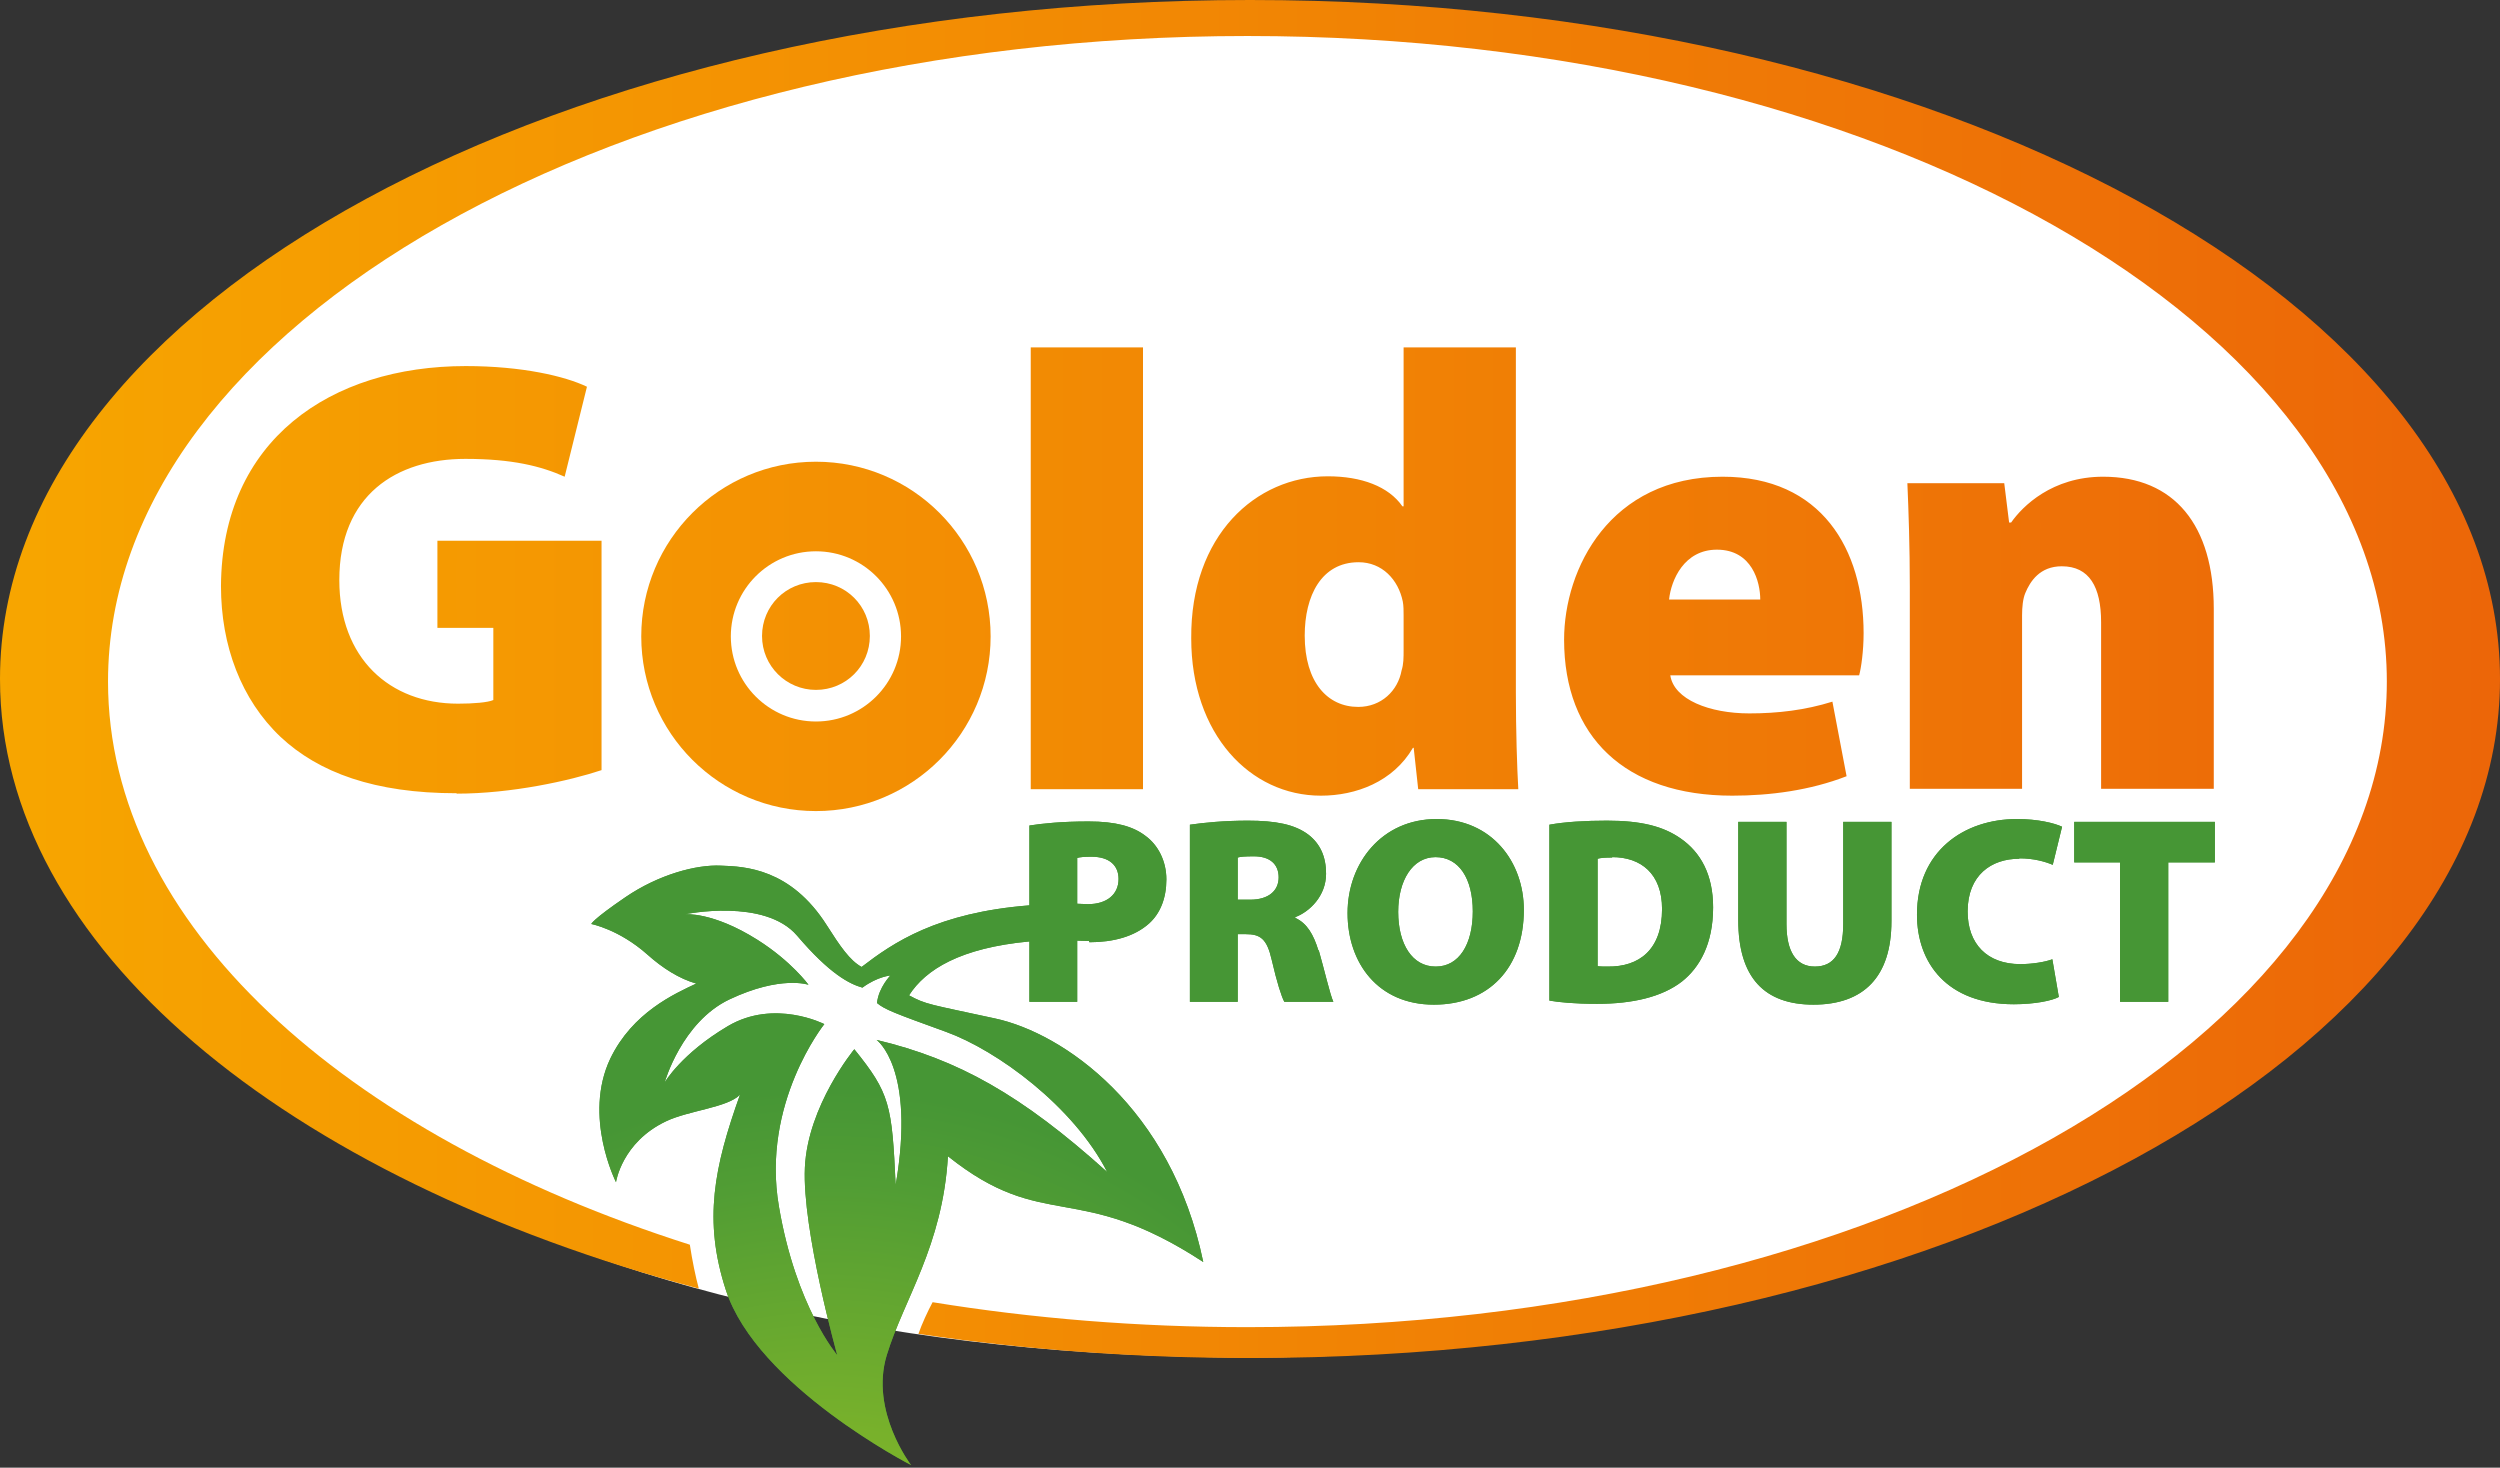 <svg width="402" height="236" viewBox="0 0 402 236" fill="none" xmlns="http://www.w3.org/2000/svg">
<rect x="0" y="0" width="402" height="236" fill="#333333" stroke="none"/>
<path d="M391.086 110.959C391.086 170.231 305.982 218.281 201 218.281C89.131 218.281 10.914 172.806 10.914 110.959C10.914 51.688 96.019 3.638 201 3.638C305.982 3.638 391.086 51.688 391.086 110.959Z" fill="white"/>
<path d="M348.655 138.673V161.092H340.9V138.673H333.536V132.156H356.15V138.673H348.655ZM324.673 138.087C320.241 138.087 316.396 140.694 316.396 146.559C316.396 151.773 319.524 155.031 324.868 155.031C326.693 155.031 328.844 154.705 330.017 154.249L331.059 160.31C330.017 160.896 327.214 161.483 323.826 161.483C313.007 161.483 308.25 154.77 308.25 147.08C308.25 136.914 315.744 131.7 324.347 131.7C327.671 131.7 330.343 132.352 331.581 132.938L330.082 139.064C328.844 138.543 327.019 138.022 324.738 138.022L324.673 138.087ZM291.632 161.548C283.746 161.548 279.51 157.247 279.51 147.928V132.156H287.265V148.579C287.265 152.946 288.764 155.422 291.827 155.422C294.89 155.422 296.389 153.206 296.389 148.579V132.156H304.144V148.123C304.144 157.051 299.713 161.548 291.566 161.548H291.632ZM256.831 161.418C253.116 161.418 250.639 161.157 249.141 160.896V132.613C251.617 132.156 254.941 131.961 258.395 131.961C263.934 131.961 267.453 132.873 270.256 134.828C273.449 137.044 275.469 140.629 275.469 145.907C275.469 151.838 273.254 155.618 270.451 157.833C267.258 160.31 262.5 161.418 256.831 161.418ZM259.242 137.891C258.069 137.891 257.287 137.957 256.896 138.087V155.357C257.287 155.422 258.004 155.422 258.525 155.422C263.543 155.487 267.258 152.75 267.258 146.168C267.258 140.498 263.869 137.826 259.242 137.826V137.891ZM230.567 161.548C221.574 161.548 216.686 154.836 216.686 146.82C216.686 138.804 222.16 131.7 231.023 131.7C239.886 131.7 245.035 138.608 245.035 146.298C245.035 155.618 239.43 161.548 230.567 161.548ZM230.828 137.826C227.113 137.826 224.832 141.606 224.832 146.624C224.832 151.838 227.113 155.422 230.828 155.422H230.893C234.608 155.422 236.823 151.838 236.823 146.559C236.823 141.28 234.608 137.826 230.828 137.826ZM212.059 152.815C212.906 155.748 213.883 159.984 214.405 161.092H206.519C206.063 160.245 205.346 158.029 204.499 154.379C203.717 150.925 202.674 150.209 200.263 150.209H199.025V161.092H191.335V132.613C193.55 132.287 196.809 131.961 200.654 131.961C205.085 131.961 208.214 132.547 210.429 134.242C212.254 135.676 213.232 137.696 213.232 140.498C213.232 144.083 210.56 146.624 208.279 147.471V147.602C210.169 148.449 211.211 150.274 211.994 152.815H212.059ZM201.631 137.696C200.198 137.696 199.416 137.761 199.025 137.891V144.669H201.045C203.978 144.669 205.607 143.235 205.607 141.085C205.607 138.934 204.173 137.696 201.631 137.696ZM175.107 151.316C174.325 151.316 173.673 151.251 173.217 151.251V161.092H165.527V151.382C154.448 152.424 148.844 155.878 146.172 160.049C148.909 161.548 149.495 161.483 159.988 163.764C170.936 166.11 188.337 178.036 193.485 202.931C173.152 189.637 167.938 198.304 152.428 185.922C151.581 200.39 145.324 208.927 142.587 217.92C139.85 226.914 146.497 235.582 146.497 235.582C146.497 235.582 121.733 222.873 116.715 207.428C113.065 196.219 114.825 187.681 118.996 176.016C117.04 178.101 110.719 178.558 107.069 180.317C99.966 183.706 99.053 190.093 99.053 190.093C99.053 190.093 93.71 179.535 98.141 170.216C101.725 162.786 108.503 159.789 111.957 158.159C109.22 157.377 106.548 155.683 104.072 153.467C99.51 149.426 95.078 148.579 95.078 148.579C95.078 148.579 95.209 147.928 100.552 144.278C105.896 140.629 111.957 138.999 115.933 139.195C119.778 139.325 127.142 139.651 132.942 148.775C135.093 152.164 136.657 154.445 138.547 155.487C143.63 151.577 150.668 146.755 165.527 145.581V132.743C167.613 132.417 170.676 132.091 175.042 132.091C179.408 132.091 182.211 132.873 184.231 134.437C186.186 135.871 187.555 138.413 187.555 141.411C187.555 144.408 186.577 146.885 184.752 148.514C182.406 150.6 179.017 151.512 175.172 151.512L175.107 151.316ZM143.239 156.856C143.239 156.856 141.153 156.986 138.677 158.811C136.592 158.224 133.398 156.595 128.185 150.469C122.971 144.343 110.132 147.015 110.132 147.015C110.132 147.015 114.564 146.559 121.798 151.121C127.272 154.575 130.009 158.355 130.009 158.355C130.009 158.355 125.578 156.791 117.301 160.701C109.611 164.35 106.874 174.061 106.874 174.061C106.874 174.061 109.546 169.434 117.04 165.002C124.535 160.571 132.551 164.676 132.551 164.676C132.551 164.676 122.384 177.385 125.252 194.003C127.989 210.165 134.636 217.92 134.636 217.92C134.636 217.92 128.967 197.718 129.423 187.747C129.879 177.776 137.374 168.717 137.374 168.717C143.109 175.82 143.434 177.645 144.021 190.549C147.279 171.715 140.958 167.218 140.958 167.218C154.057 170.346 164.224 176.016 178.04 188.463C172.631 177.906 160.379 168.912 152.102 165.915C143.825 162.917 142.261 162.33 141.023 161.287C141.284 158.746 143.239 156.791 143.239 156.791V156.856ZM175.498 137.761C174.39 137.761 173.608 137.826 173.217 137.957V145.321C173.673 145.321 174.13 145.386 174.977 145.386C177.975 145.386 179.865 143.822 179.865 141.345C179.865 139.195 178.431 137.761 175.498 137.761Z" fill="#479736"/>
<path d="M348.655 138.673V161.092H340.9V138.673H333.536V132.156H356.15V138.673H348.655ZM324.673 138.087C320.241 138.087 316.396 140.694 316.396 146.559C316.396 151.773 319.524 155.031 324.868 155.031C326.693 155.031 328.844 154.705 330.017 154.249L331.059 160.31C330.017 160.896 327.214 161.483 323.826 161.483C313.007 161.483 308.25 154.77 308.25 147.08C308.25 136.914 315.744 131.7 324.347 131.7C327.671 131.7 330.343 132.352 331.581 132.938L330.082 139.064C328.844 138.543 327.019 138.022 324.738 138.022L324.673 138.087ZM291.632 161.548C283.746 161.548 279.51 157.247 279.51 147.928V132.156H287.265V148.579C287.265 152.946 288.764 155.422 291.827 155.422C294.89 155.422 296.389 153.206 296.389 148.579V132.156H304.144V148.123C304.144 157.051 299.713 161.548 291.566 161.548H291.632ZM256.831 161.418C253.116 161.418 250.639 161.157 249.141 160.896V132.613C251.617 132.156 254.941 131.961 258.395 131.961C263.934 131.961 267.453 132.873 270.256 134.828C273.449 137.044 275.469 140.629 275.469 145.907C275.469 151.838 273.254 155.618 270.451 157.833C267.258 160.31 262.5 161.418 256.831 161.418ZM259.242 137.891C258.069 137.891 257.287 137.957 256.896 138.087V155.357C257.287 155.422 258.004 155.422 258.525 155.422C263.543 155.487 267.258 152.75 267.258 146.168C267.258 140.498 263.869 137.826 259.242 137.826V137.891ZM230.567 161.548C221.574 161.548 216.686 154.836 216.686 146.82C216.686 138.804 222.16 131.7 231.023 131.7C239.886 131.7 245.035 138.608 245.035 146.298C245.035 155.618 239.43 161.548 230.567 161.548ZM230.828 137.826C227.113 137.826 224.832 141.606 224.832 146.624C224.832 151.838 227.113 155.422 230.828 155.422H230.893C234.608 155.422 236.823 151.838 236.823 146.559C236.823 141.28 234.608 137.826 230.828 137.826ZM212.059 152.815C212.906 155.748 213.883 159.984 214.405 161.092H206.519C206.063 160.245 205.346 158.029 204.499 154.379C203.717 150.925 202.674 150.209 200.263 150.209H199.025V161.092H191.335V132.613C193.55 132.287 196.809 131.961 200.654 131.961C205.085 131.961 208.214 132.547 210.429 134.242C212.254 135.676 213.232 137.696 213.232 140.498C213.232 144.083 210.56 146.624 208.279 147.471V147.602C210.169 148.449 211.211 150.274 211.994 152.815H212.059ZM201.631 137.696C200.198 137.696 199.416 137.761 199.025 137.891V144.669H201.045C203.978 144.669 205.607 143.235 205.607 141.085C205.607 138.934 204.173 137.696 201.631 137.696ZM175.107 151.316C174.325 151.316 173.673 151.251 173.217 151.251V161.092H165.527V151.382C154.448 152.424 148.844 155.878 146.172 160.049C148.909 161.548 149.495 161.483 159.988 163.764C170.936 166.11 188.337 178.036 193.485 202.931C173.152 189.637 167.938 198.304 152.428 185.922C151.581 200.39 145.324 208.927 142.587 217.92C139.85 226.914 146.497 235.582 146.497 235.582C146.497 235.582 121.733 222.873 116.715 207.428C113.065 196.219 114.825 187.681 118.996 176.016C117.04 178.101 110.719 178.558 107.069 180.317C99.966 183.706 99.053 190.093 99.053 190.093C99.053 190.093 93.71 179.535 98.141 170.216C101.725 162.786 108.503 159.789 111.957 158.159C109.22 157.377 106.548 155.683 104.072 153.467C99.51 149.426 95.078 148.579 95.078 148.579C95.078 148.579 95.209 147.928 100.552 144.278C105.896 140.629 111.957 138.999 115.933 139.195C119.778 139.325 127.142 139.651 132.942 148.775C135.093 152.164 136.657 154.445 138.547 155.487C143.63 151.577 150.668 146.755 165.527 145.581V132.743C167.613 132.417 170.676 132.091 175.042 132.091C179.408 132.091 182.211 132.873 184.231 134.437C186.186 135.871 187.555 138.413 187.555 141.411C187.555 144.408 186.577 146.885 184.752 148.514C182.406 150.6 179.017 151.512 175.172 151.512L175.107 151.316ZM143.239 156.856C143.239 156.856 141.153 156.986 138.677 158.811C136.592 158.224 133.398 156.595 128.185 150.469C122.971 144.343 110.132 147.015 110.132 147.015C110.132 147.015 114.564 146.559 121.798 151.121C127.272 154.575 130.009 158.355 130.009 158.355C130.009 158.355 125.578 156.791 117.301 160.701C109.611 164.35 106.874 174.061 106.874 174.061C106.874 174.061 109.546 169.434 117.04 165.002C124.535 160.571 132.551 164.676 132.551 164.676C132.551 164.676 122.384 177.385 125.252 194.003C127.989 210.165 134.636 217.92 134.636 217.92C134.636 217.92 128.967 197.718 129.423 187.747C129.879 177.776 137.374 168.717 137.374 168.717C143.109 175.82 143.434 177.645 144.021 190.549C147.279 171.715 140.958 167.218 140.958 167.218C154.057 170.346 164.224 176.016 178.04 188.463C172.631 177.906 160.379 168.912 152.102 165.915C143.825 162.917 142.261 162.33 141.023 161.287C141.284 158.746 143.239 156.791 143.239 156.791V156.856ZM175.498 137.761C174.39 137.761 173.608 137.826 173.217 137.957V145.321C173.673 145.321 174.13 145.386 174.977 145.386C177.975 145.386 179.865 143.822 179.865 141.345C179.865 139.195 178.431 137.761 175.498 137.761Z" fill="url(#paint0_radial_164_3056)"/>
<path d="M337.857 126.836V100.051C337.857 94.382 335.968 91.058 331.536 91.058C328.017 91.058 326.453 93.469 325.671 95.359C325.28 96.272 325.149 97.64 325.149 98.943V126.836H307.097V94.447C307.097 87.865 306.902 82.26 306.706 77.698H322.282L323.064 84.019H323.39C325.214 81.413 329.972 76.655 338.183 76.655C349.653 76.655 355.975 84.476 355.975 97.901V126.836H337.857ZM268.582 108.589C269.168 112.499 274.903 114.715 281.29 114.715C285.852 114.715 290.283 114.193 294.65 112.825L296.931 124.816C291.065 127.097 284.613 127.944 278.553 127.944C261.282 127.944 251.507 118.429 251.507 102.854C251.507 91.449 258.871 76.655 276.988 76.655C292.89 76.655 299.668 88.321 299.668 101.811C299.668 104.678 299.277 107.416 298.951 108.589H268.582ZM276.076 88.386C270.797 88.386 268.712 93.274 268.386 96.402H283.049C283.049 93.6 281.746 88.386 276.076 88.386ZM227.394 120.254H227.198C224.005 125.728 218.009 127.944 212.405 127.944C201 127.944 191.55 118.038 191.55 102.658C191.42 86.105 201.912 76.59 213.513 76.59C218.922 76.59 223.288 78.219 225.504 81.413H225.7V55.866H243.752V111.391C243.752 117.452 243.947 123.578 244.143 126.901H228.046L227.329 120.319L227.394 120.254ZM225.7 99.009C225.7 98.292 225.7 97.379 225.569 96.728C224.852 93.209 222.245 90.406 218.466 90.406C212.47 90.406 209.798 95.815 209.798 102.202C209.798 109.762 213.513 113.672 218.4 113.672C222.115 113.672 224.787 111.065 225.374 107.807C225.7 106.829 225.7 105.721 225.7 104.483V99.009ZM165.743 55.866H183.795V126.901H165.743V55.866ZM73.397 127.553C60.232 127.553 51.239 124.229 45.113 118.495C38.791 112.499 35.533 103.831 35.533 94.251C35.663 70.79 53.129 58.864 74.896 58.864C83.954 58.864 90.862 60.493 94.382 62.187L90.797 76.655C87.017 74.961 82.39 73.788 74.83 73.788C63.752 73.788 54.562 79.588 54.562 93.274C54.562 105.851 62.644 113.151 73.657 113.151C76.134 113.151 78.48 112.955 79.327 112.564V100.964H70.334V86.952H96.728V123.838C91.644 125.533 82.26 127.618 73.462 127.618L73.397 127.553Z" fill="url(#paint1_linear_164_3056)"/>
<path d="M131.203 130.421C115.692 130.421 103.114 117.843 103.114 102.332C103.114 86.822 115.692 74.244 131.203 74.244C146.713 74.244 159.291 86.822 159.291 102.332C159.291 117.843 146.713 130.421 131.203 130.421ZM131.203 88.647C123.643 88.647 117.517 94.772 117.517 102.332C117.517 109.892 123.643 116.018 131.203 116.018C138.762 116.018 144.888 109.892 144.888 102.332C144.888 94.772 138.762 88.647 131.203 88.647Z" fill="url(#paint2_linear_164_3056)"/>
<path d="M131.203 110.935C126.445 110.935 122.535 107.09 122.535 102.267C122.535 97.445 126.38 93.6 131.203 93.6C136.025 93.6 139.87 97.445 139.87 102.267C139.87 107.09 136.025 110.935 131.203 110.935Z" fill="url(#paint3_linear_164_3056)"/>
<path d="M402 109.185C402 169.487 312.009 218.37 201 218.37C182.54 218.37 164.662 217.019 147.682 214.487C148.23 212.907 149.188 210.829 149.963 209.394C166.041 212.008 183.025 213.407 200.586 213.407C301.774 213.407 383.802 166.931 383.802 109.599C383.802 52.267 301.774 5.79 200.586 5.79C99.399 5.79 17.37 52.267 17.37 109.599C17.37 148.477 55.091 182.363 110.927 200.149C111.329 202.774 111.836 205.227 112.37 207.21C45.806 189.417 0 152.207 0 109.185C0 48.884 89.991 0 201 0C312.009 0 402 48.884 402 109.185Z" fill="url(#paint4_linear_164_3056)"/>
<defs>
<radialGradient id="paint0_radial_164_3056" cx="0" cy="0" r="1" gradientUnits="userSpaceOnUse" gradientTransform="translate(132.511 274.73) scale(98.923 99.529)">
<stop stop-color="#92C020"/>
<stop offset="0.45" stop-color="#78B12B"/>
<stop offset="0.85" stop-color="#519D34"/>
<stop offset="1" stop-color="#469635"/>
</radialGradient>
<linearGradient id="paint1_linear_164_3056" x1="-2.057" y1="119.952" x2="400.418" y2="119.952" gradientUnits="userSpaceOnUse">
<stop stop-color="#F7A600"/>
<stop offset="1" stop-color="#EC6608"/>
</linearGradient>
<linearGradient id="paint2_linear_164_3056" x1="-2.057" y1="119.952" x2="400.418" y2="119.952" gradientUnits="userSpaceOnUse">
<stop stop-color="#F7A600"/>
<stop offset="1" stop-color="#EC6608"/>
</linearGradient>
<linearGradient id="paint3_linear_164_3056" x1="-2.057" y1="119.952" x2="400.418" y2="119.952" gradientUnits="userSpaceOnUse">
<stop stop-color="#F7A600"/>
<stop offset="1" stop-color="#EC6608"/>
</linearGradient>
<linearGradient id="paint4_linear_164_3056" x1="-2.057" y1="119.952" x2="400.418" y2="119.952" gradientUnits="userSpaceOnUse">
<stop stop-color="#F7A600"/>
<stop offset="1" stop-color="#EC6608"/>
</linearGradient>
</defs>
</svg>
